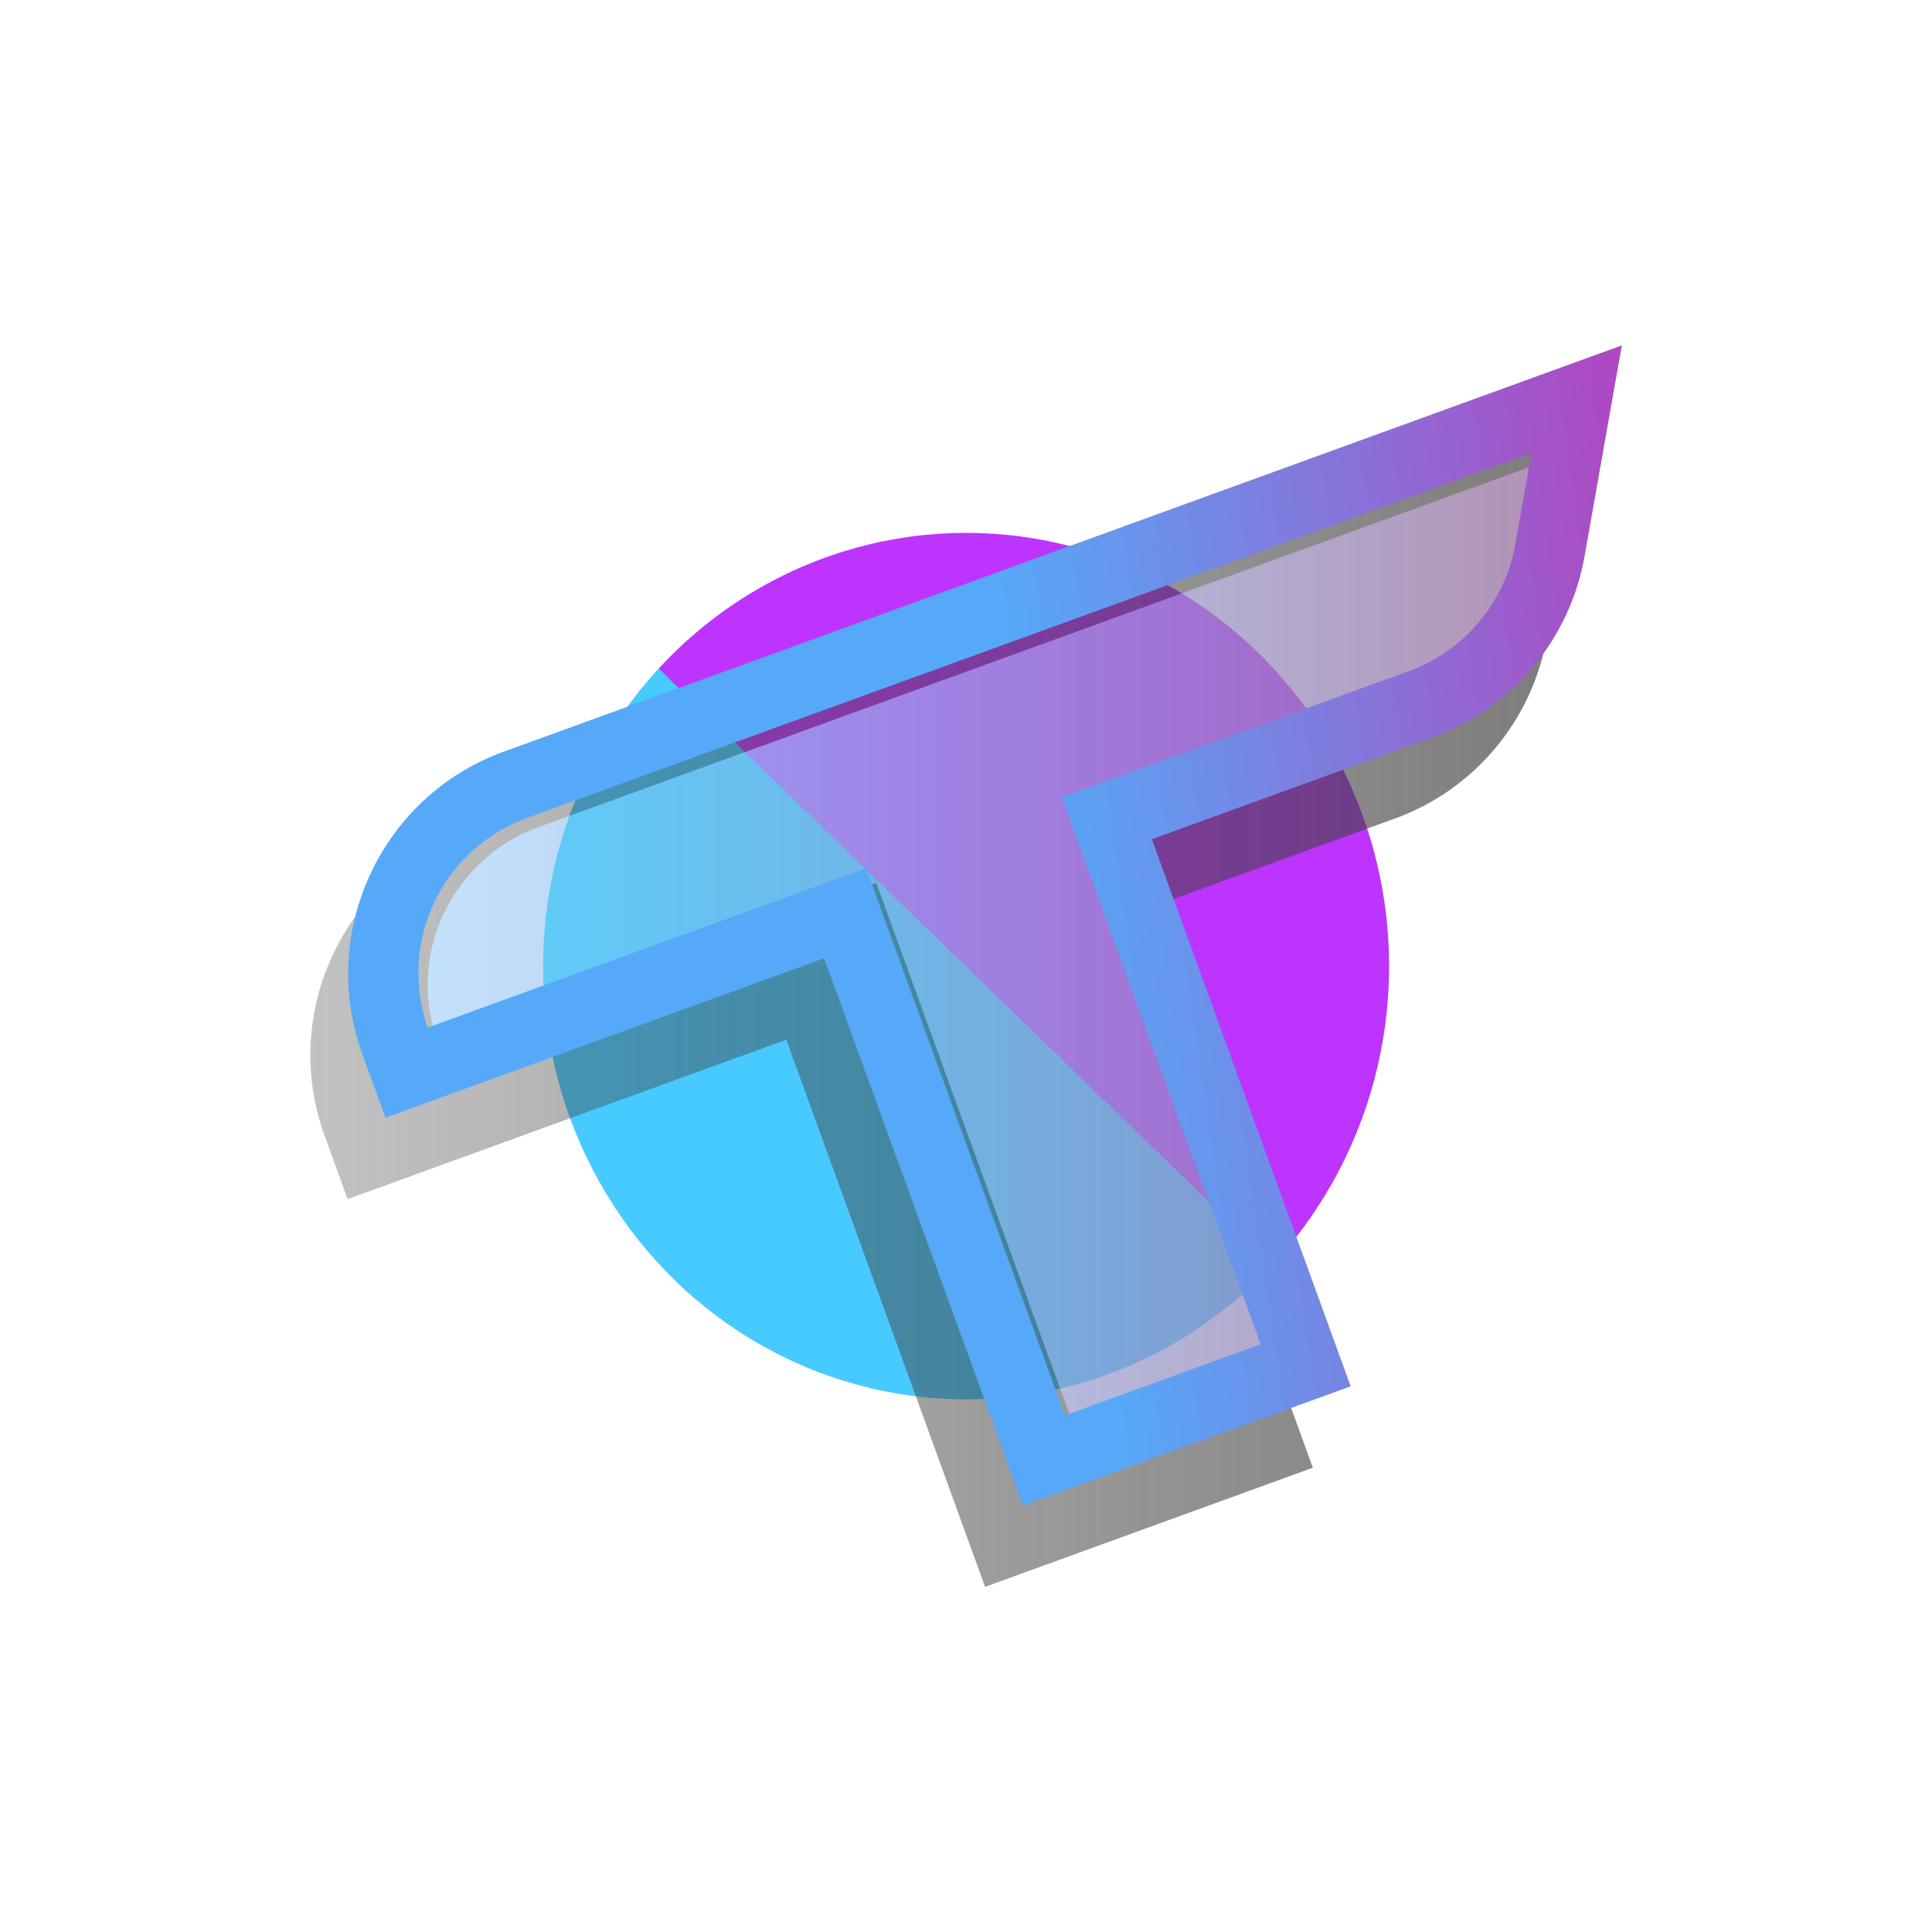 <?xml version="1.0" encoding="UTF-8" standalone="no"?>
<svg
   width="512"
   height="512"
   viewBox="0 0 512 512"
   fill="none"
   version="1.1"
   id="svg7"
   sodipodi:docname="icon-T-3d-blured-bg.svg"
   inkscape:version="1.4 (86a8ad7, 2024-10-11)"
   inkscape:export-filename="icon.png"
   inkscape:export-xdpi="96"
   inkscape:export-ydpi="96"
   xmlns:inkscape="http://www.inkscape.org/namespaces/inkscape"
   xmlns:sodipodi="http://sodipodi.sourceforge.net/DTD/sodipodi-0.dtd"
   xmlns:xlink="http://www.w3.org/1999/xlink"
   xmlns="http://www.w3.org/2000/svg"
   xmlns:svg="http://www.w3.org/2000/svg">
  <defs
     id="defs7">
    <linearGradient
       id="linearGradient4"
       inkscape:collect="always">
      <stop
         style="stop-color:#47caff;stop-opacity:1;"
         offset="0.5"
         id="stop4" />
      <stop
         style="stop-color:#bd34fe;stop-opacity:1;"
         offset="0.5"
         id="stop5" />
    </linearGradient>
    <linearGradient
       id="linearGradient1408"
       inkscape:collect="always">
      <stop
         style="stop-color:#1e8cf3;stop-opacity:1;"
         offset="0"
         id="stop1408" />
      <stop
         style="stop-color:#67286e;stop-opacity:1;"
         offset="1"
         id="stop1409" />
    </linearGradient>
    <linearGradient
       id="linearGradient2"
       inkscape:collect="always">
      <stop
         style="stop-color:#424242;stop-opacity:0.322;"
         offset="0"
         id="stop2" />
      <stop
         style="stop-color:#424242;stop-opacity:0.697;"
         offset="1"
         id="stop3" />
    </linearGradient>
    <inkscape:path-effect
       effect="fillet_chamfer"
       id="path-effect6"
       is_visible="true"
       lpeversion="1"
       nodesatellites_param="F,0,0,1,0,0,0,1 @ F,0,0,1,0,0,0,1 @ F,0,0,1,0,0,0,1 @ F,0,0,1,0,0,0,1"
       radius="0"
       unit="px"
       method="auto"
       mode="F"
       chamfer_steps="1"
       flexible="false"
       use_knot_distance="true"
       apply_no_radius="true"
       apply_with_radius="true"
       only_selected="false"
       hide_knots="false" />
    <linearGradient
       id="linearGradient40"
       inkscape:collect="always">
      <stop
         style="stop-color:#56a9f8;stop-opacity:1;"
         offset="0"
         id="stop40" />
      <stop
         style="stop-color:#ad49c2;stop-opacity:1;"
         offset="0.246"
         id="stop41" />
    </linearGradient>
    <linearGradient
       inkscape:collect="always"
       xlink:href="#linearGradient40"
       id="linearGradient6"
       gradientUnits="userSpaceOnUse"
       gradientTransform="matrix(0.817,-0.297,0.297,0.817,122.324,226.055)"
       x1="139.321"
       y1="54.06"
       x2="645.578"
       y2="159.141" />
    <inkscape:path-effect
       effect="fill_between_many"
       method="originald"
       linkedpaths="#path1,0,1|"
       id="path-effect2" />
    <inkscape:path-effect
       effect="fill_between_many"
       method="originald"
       linkedpaths="#path1-2,0,1"
       id="path-effect2-0"
       is_visible="true"
       lpeversion="0"
       join="true"
       close="true"
       autoreverse="true" />
    <linearGradient
       inkscape:collect="always"
       xlink:href="#linearGradient2"
       id="linearGradient3"
       x1="133.832"
       y1="242.187"
       x2="354.594"
       y2="242.187"
       gradientUnits="userSpaceOnUse" />
    <inkscape:path-effect
       effect="fill_between_many"
       method="originald"
       linkedpaths="#path1-1,0,1"
       id="path-effect2-4"
       is_visible="true"
       lpeversion="0"
       join="true"
       close="true"
       autoreverse="true" />
    <linearGradient
       inkscape:collect="always"
       xlink:href="#linearGradient1408"
       id="linearGradient1409"
       x1="145.626"
       y1="243.661"
       x2="339.438"
       y2="243.661"
       gradientUnits="userSpaceOnUse" />
    <filter
       inkscape:label="Warm Inside"
       inkscape:menu="Morphology"
       inkscape:menu-tooltip="Blurred colorized contour, filled inside"
       style="color-interpolation-filters:sRGB;"
       id="filter1413"
       x="-0.037"
       y="-0.043"
       width="1.085"
       height="1.098">
      <feColorMatrix
         values="1 0 0 0 0 0 1 0 0 0 0 0 1 0 0 0 0 0 1 0 "
         result="fbSourceGraphic"
         id="feColorMatrix1412" />
      <feGaussianBlur
         stdDeviation="3"
         result="result1"
         id="feGaussianBlur1412" />
      <feOffset
         dx="2"
         dy="2"
         result="result6"
         id="feOffset1412" />
      <feComposite
         k2="2"
         operator="in"
         result="result2"
         in="result6"
         in2="result1"
         id="feComposite1412" />
      <feColorMatrix
         values="110"
         result="result3"
         type="hueRotate"
         id="feColorMatrix1413" />
      <feBlend
         mode="screen"
         in="result2"
         in2="result3"
         result="result4"
         id="feBlend1413" />
      <feConvolveMatrix
         order="3 3"
         kernelMatrix="-2 0 2 0 4 0 2 0 2"
         divisor="2"
         bias="0"
         targetX="0"
         in="result4"
         result="result5"
         id="feConvolveMatrix1413" />
      <feComposite
         operator="atop"
         in="result2"
         in2="result5"
         id="feComposite1413" />
    </filter>
    <linearGradient
       inkscape:collect="always"
       xlink:href="#linearGradient4"
       id="linearGradient5"
       x1="113.247"
       y1="351.886"
       x2="336.067"
       y2="129.066"
       gradientUnits="userSpaceOnUse"
       gradientTransform="matrix(0.387,0,0,0.375,137.67,150.32)" />
    <filter
       inkscape:collect="always"
       style="color-interpolation-filters:sRGB"
       id="filter1"
       x="-0.631"
       y="-0.616"
       width="2.262"
       height="2.232">
      <feGaussianBlur
         inkscape:collect="always"
         stdDeviation="38.546"
         id="feGaussianBlur1" />
    </filter>
  </defs>
  <sodipodi:namedview
     id="namedview7"
     pagecolor="#ffffff"
     bordercolor="#000000"
     borderopacity="0.25"
     inkscape:showpageshadow="2"
     inkscape:pageopacity="0.0"
     inkscape:pagecheckerboard="true"
     inkscape:deskcolor="#d1d1d1"
     showborder="true"
     inkscape:zoom="1.197793"
     inkscape:cx="124.39545"
     inkscape:cy="317.66758"
     inkscape:window-width="2560"
     inkscape:window-height="1494"
     inkscape:window-x="-11"
     inkscape:window-y="-11"
     inkscape:window-maximized="1"
     inkscape:current-layer="g3"
     showgrid="false" />
  <g
     id="g3"
     transform="matrix(1.529,0,0,1.529,-87.472,-111.658)">
    <ellipse
       style="fill:url(#linearGradient5);stroke-width:1.343;stroke-linecap:round;stroke-linejoin:round;paint-order:fill markers stroke;filter:url(#filter1)"
       id="path3"
       cx="224.657"
       cy="240.476"
       rx="73.312"
       ry="75.093" />
    <g
       id="g2-8"
       transform="translate(-22.833,5.343)"
       sodipodi:insensitive="true">
      <path
         id="path2-8"
         style="fill:url(#linearGradient3);fill-opacity:1"
         d="m 354.594,141.657 -193.85,70.438 c -21.152,7.686 -32.147,31.231 -24.461,52.383 l 4.01,11.035 76.029,-27.625 34.457,94.83 56.812,-20.645 -34.457,-94.83 48.689,-17.691 c 13.718,-4.985 23.751,-16.931 26.293,-31.303 z"
         sodipodi:insensitive="true" />
    </g>
    <g
       id="g2"
       transform="translate(-16.28,-8.766)">
      <path
         id="path2"
         style="fill:url(#linearGradient1409);fill-opacity:1;filter:url(#filter1413)"
         d="m 164.828,223.145 c -9.962,3.496 -17.537,12.877 -18.91,23.339 -0.68,4.665 -0.156,9.484 1.412,13.924 25.355,-9.174 50.692,-18.408 76.041,-27.602 11.482,31.604 22.968,63.207 34.451,94.811 11.557,-4.197 23.115,-8.395 34.672,-12.592 -11.479,-31.61 -22.962,-63.219 -34.439,-94.83 20.627,-7.517 41.294,-14.928 61.87,-22.587 8.858,-3.956 15.374,-12.648 16.738,-22.247 0.944,-5.212 1.836,-10.435 2.775,-15.656 -58.203,21.146 -116.406,42.293 -174.609,63.439 z" />
      <path
         style="fill:url(#linearGradient6);stroke-width:0.87"
         d="m 160.745,212.094 c -21.152,7.686 -32.147,31.231 -24.461,52.383 l 4.01,11.036 76.028,-27.626 34.457,94.83 56.813,-20.644 -34.457,-94.83 48.689,-17.692 c 13.718,-4.985 23.752,-16.931 26.294,-31.303 l 6.475,-36.592 z m 4.158,11.444 174.023,-63.233 -2.797,15.824 c -1.788,10.107 -8.816,18.473 -18.464,21.979 l -60.133,21.85 34.456,94.827 -33.925,12.327 -34.456,-94.827 -75.986,27.61 c -5.145,-14.852 2.455,-30.97 17.282,-36.357 z"
         id="path1"
         sodipodi:insensitive="true" />
    </g>
  </g>
</svg>
